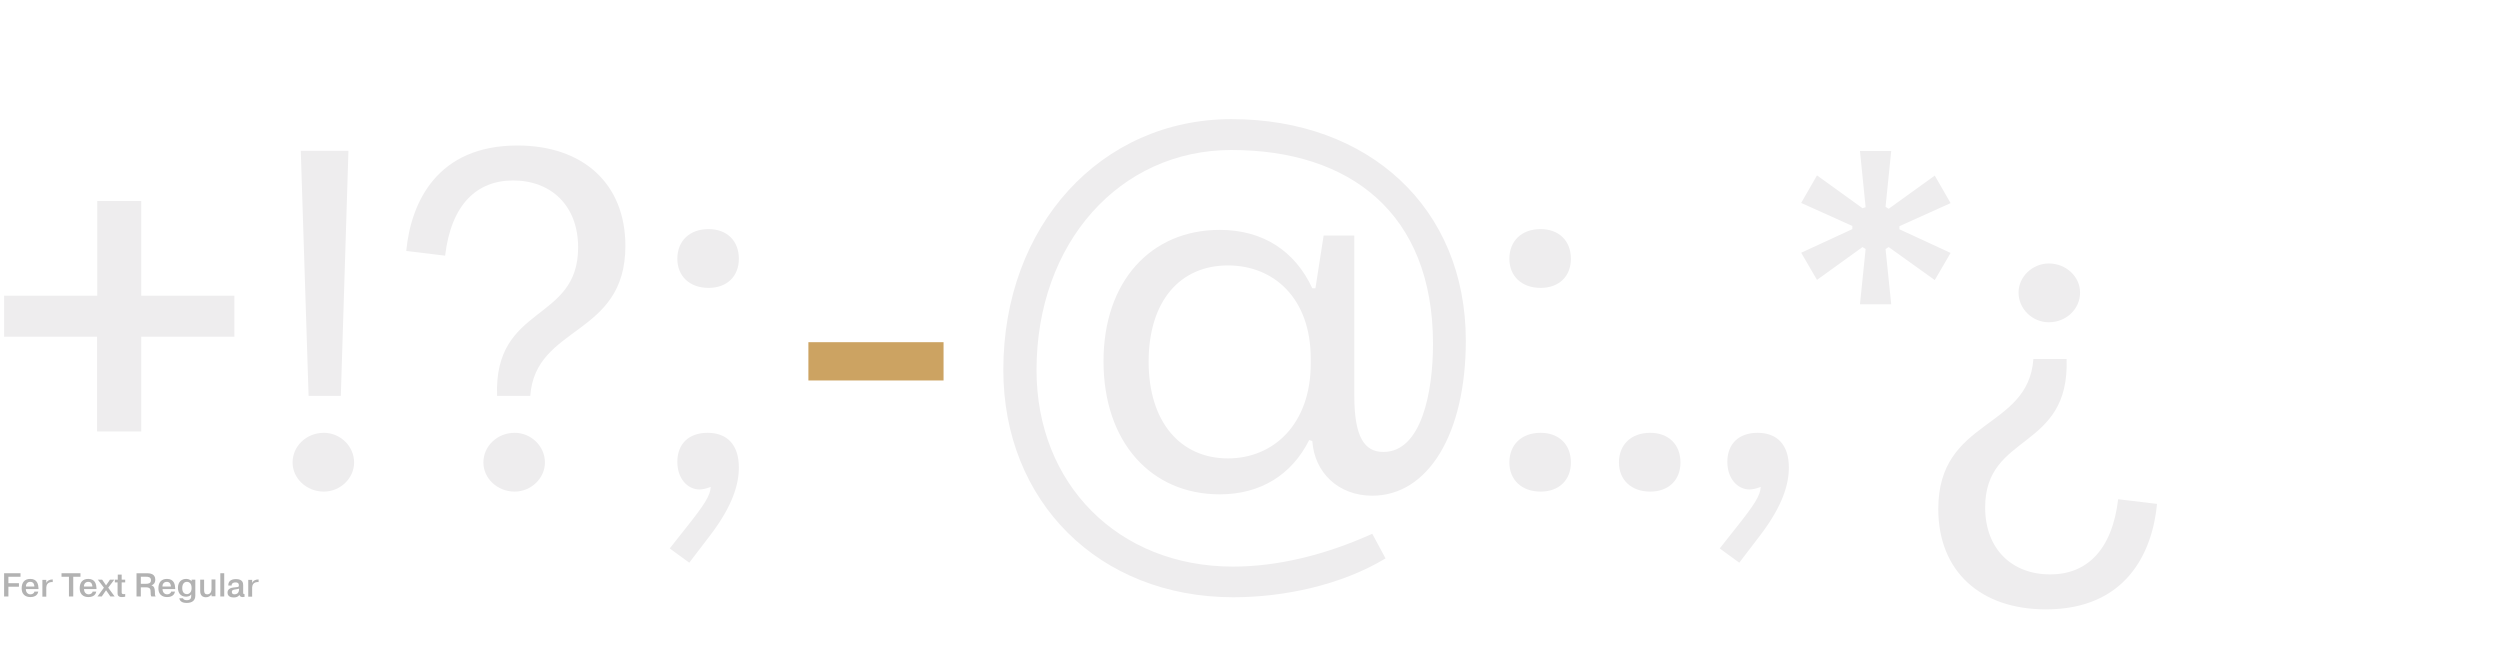 <?xml version="1.0" encoding="utf-8"?>
<!-- Generator: Adobe Illustrator 22.0.0, SVG Export Plug-In . SVG Version: 6.00 Build 0)  -->
<svg version="1.1" id="Layer_1" xmlns="http://www.w3.org/2000/svg" xmlns:xlink="http://www.w3.org/1999/xlink" x="0px" y="0px"
	 viewBox="0 0 1280 338.6" style="enable-background:new 0 0 1280 338.6;" xml:space="preserve">
<style type="text/css">
	.st0{fill:#FFFFFF;}
	.st1{fill:#EEEDEE;}
	.st2{fill:#CCA362;}
	.st3{fill:#B2B2B2;}
</style>
<rect class="st0" width="1280" height="338.6"/>
<path class="st1" d="M2.1,151.4h47.7v-48.5h22.5v48.5h47.7v21H72.3v48.5H49.7v-48.5H2.1V151.4z"/>
<path class="st1" d="M149.8,236.8c0-8.4,7.1-15.2,16-15.2c8.4,0,15.5,6.8,15.5,15.2c0,8.1-7.1,14.9-15.5,14.9
	C156.9,251.7,149.8,244.9,149.8,236.8z M154,77.2h24.4l-3.9,125.5h-16.5L154,77.2z"/>
<path class="st1" d="M296,126.7c0-21.5-13.9-34.3-33.3-34.3c-18.6,0-31.7,12.3-34.8,38.5l-19.9-2.4c2.4-25.2,16-54,56.9-54
	c33.5,0,55.3,19.4,55.3,51.4c0,46.6-46.1,40.3-48.7,76.8h-17C252.8,155.6,296,165.3,296,126.7z M247.5,236.8c0-8.4,7.1-15.2,16-15.2
	c8.4,0,15.5,6.8,15.5,15.2c0,8.1-7.1,14.9-15.5,14.9C254.6,251.7,247.5,244.9,247.5,236.8z"/>
<path class="st1" d="M342.9,280.8l7.9-10c10.2-12.8,12.8-17,13.1-21.5c-2.6,1-4.5,1.3-5.8,1.3c-6,0-11.3-5.5-11.3-14.1
	c0-9.2,5.8-14.9,15.5-14.9c9.7,0,16,5.8,16,17.8c0,8.4-3.1,19.4-14.4,34.3l-11,14.4L342.9,280.8z M346.8,132.5
	c0-9.2,6.3-15.2,16-15.2c9.4,0,15.5,6,15.5,15.2c0,8.9-6,14.9-15.5,14.9C353.1,147.4,346.8,141.4,346.8,132.5z"/>
<path class="st2" d="M413.9,175.2h69.2v19.6h-69.2V175.2z"/>
<path class="st1" d="M513.7,189.4c0-73.9,50-128.4,116.8-128.4c70.2,0,120,45.3,120,113.4c0,47.9-19.4,79.4-47.9,79.4
	c-17.3,0-29.6-11.8-30.7-28l-1.6-0.5c-8.9,17.8-24.9,27.8-45.8,27.8c-35.1,0-59.5-26.7-59.5-68.1c0-41.1,24.4-67.3,59.5-67.3
	c22,0,38.5,10.7,47.4,29.9h1.6l4.2-27h15.7v82c0,21.2,5.2,28.8,14.9,28.8c19.6,0,25.4-30.9,25.4-55.3c0-67.1-42.7-99.3-103.2-99.3
	c-57.1,0-99.8,47.4-99.8,112.7c0,58.2,41.7,100.6,100.6,100.6c22.5,0,46.9-5.8,71.3-16.8l6.8,12.6c-22.5,13.6-51.9,19.9-78.1,19.9
	C562.5,305.7,513.7,256.7,513.7,189.4z M628.7,234.7c23.6,0,42.4-17.8,42.4-48.5v-2.6c0-30.9-18.9-47.7-42.4-47.7
	c-24.4,0-40.6,18.1-40.6,49.3C588.1,216.1,604.4,234.7,628.7,234.7z"/>
<path class="st1" d="M772.8,132.5c0-9.2,6.3-15.2,16-15.2c9.4,0,15.5,6,15.5,15.2c0,8.9-6,14.9-15.5,14.9
	C779.1,147.4,772.8,141.4,772.8,132.5z M772.8,236.8c0-9.2,6.3-15.2,16-15.2c9.4,0,15.5,6,15.5,15.2c0,8.9-6,14.9-15.5,14.9
	C779.1,251.7,772.8,245.7,772.8,236.8z"/>
<path class="st1" d="M828.9,236.8c0-9.2,6.3-15.2,16-15.2c9.4,0,15.5,6,15.5,15.2c0,8.9-6,14.9-15.5,14.9
	C835.2,251.7,828.9,245.7,828.9,236.8z"/>
<path class="st1" d="M880.5,280.8l7.9-10c10.2-12.8,12.8-17,13.1-21.5c-2.6,1-4.5,1.3-5.8,1.3c-6,0-11.3-5.5-11.3-14.1
	c0-9.2,5.8-14.9,15.5-14.9c9.7,0,16,5.8,16,17.8c0,8.4-3.1,19.4-14.4,34.3l-11,14.4L880.5,280.8z"/>
<path class="st1" d="M955.2,127.5l-1.6-1l-23.3,16.8l-8.1-13.9l26.2-12.1v-1.6l-26.2-11.8l8.1-14.1l23.3,16.8l1.6-0.5l-2.9-28.8h16
	l-2.9,28.6l1.6,1l23.6-17l8.1,14.1l-26.2,11.8v1.6l26.2,12.1l-8.1,13.9L967,126.5l-1.6,1l2.9,28.3h-16L955.2,127.5z"/>
<path class="st1" d="M992.4,260.6c0-46.6,46.1-40.3,48.7-76.8h17c1.6,47.2-41.7,37.5-41.7,76c0,21.5,13.9,34.3,33.3,34.3
	c18.6,0,31.7-12.3,34.8-38.5l19.9,2.4c-2.4,25.2-16,54-56.9,54C1014.1,312,992.4,292.6,992.4,260.6z M1033.5,149.8
	c0-8.1,7.1-14.9,15.5-14.9c8.9,0,16,6.8,16,14.9c0,8.4-7.1,15.2-16,15.2C1040.6,165,1033.5,158.2,1033.5,149.8z"/>
<path class="st3" d="M9.7,298.6v1.8H4.3v5H2.1v-11.9h8.4v1.8H4.3v3.3H9.7z"/>
<path class="st3" d="M19.6,302.9c-0.2,1.1-1,2.8-4.1,2.8c-0.9,0-4.4-0.2-4.4-4.5c0-2.9,1.4-4.8,4.4-4.8c3.7,0,4.1,3,4.2,4.7
	c0,0.2,0,0.3,0,0.5h-6.5c0,1.1,0.6,2.7,2.4,2.7c0.9,0,1.9-0.5,2-1.4H19.6z M17.6,300.3c0-0.8-0.3-2.4-2.1-2.4
	c-1.6,0-2.3,1.3-2.2,2.4H17.6z"/>
<path class="st3" d="M27,298c-2.7-0.1-3.2,1.5-3.3,2.7c0,0.3,0,0.6,0,0.9v3.9h-2v-8.6h2v1.6h0c0.6-1.4,2-1.8,3-1.8H27V298z"/>
<path class="st3" d="M31.5,295.3v-1.8h9.7v1.8h-3.7v10.1h-2.2v-10.1H31.5z"/>
<path class="st3" d="M49.3,302.9c-0.2,1.1-1,2.8-4.1,2.8c-0.9,0-4.4-0.2-4.4-4.5c0-2.9,1.4-4.8,4.4-4.8c3.7,0,4.1,3,4.2,4.7
	c0,0.2,0,0.3,0,0.5H43c0,1.1,0.6,2.7,2.4,2.7c0.9,0,1.9-0.5,2-1.4H49.3z M47.3,300.3c0-0.8-0.3-2.4-2.1-2.4c-1.6,0-2.3,1.3-2.2,2.4
	H47.3z"/>
<path class="st3" d="M56.3,296.8h2.2l-3.1,4.1l3.3,4.5h-2.2l-2.2-3.2l-2.2,3.2h-2.2l3.3-4.5l-3.1-4.1h2.2l2,2.9L56.3,296.8z"/>
<path class="st3" d="M60.3,296.8v-2.6h2v2.6h1.8v1.4h-1.8v4.9c0,0.6,0,1.1,1,1.1c0.3,0,0.6,0,0.8-0.1v1.4c-0.5,0.1-1.1,0.2-1.7,0.2
	c-2.1,0-2.2-1.3-2.2-1.9v-5.6h-1.4v-1.4H60.3z"/>
<path class="st3" d="M69.9,293.5h5.3c1.5,0,4.3,0.2,4.3,3.3c0,1.8-1,2.6-2,2.9v0c1.7,0.5,1.7,2,1.8,3.1c0,1.6,0,2,0.4,2.6h-2.2
	c-0.3-0.5-0.4-1-0.4-2.5c0-1.1-0.1-2.2-2.5-2.2h-2.5v4.7h-2.2V293.5z M72.1,298.9h2.7c1.1,0,2.5-0.2,2.5-1.8c0-1.7-1.5-1.8-2.4-1.8
	h-2.8V298.9z"/>
<path class="st3" d="M89.6,302.9c-0.2,1.1-1,2.8-4.1,2.8c-0.9,0-4.4-0.2-4.4-4.5c0-2.9,1.4-4.8,4.4-4.8c3.7,0,4.1,3,4.2,4.7
	c0,0.2,0,0.3,0,0.5h-6.5c0,1.1,0.6,2.7,2.4,2.7c0.9,0,1.9-0.5,2-1.4H89.6z M87.5,300.3c0-0.8-0.3-2.4-2.1-2.4
	c-1.6,0-2.3,1.3-2.2,2.4H87.5z"/>
<path class="st3" d="M100,296.8v8.2c0,2.4-1.6,3.7-4.4,3.7c-2.1,0-3.5-0.7-3.8-2.4h1.9c0.2,0.8,1.2,1,2,1c2.1,0,2.2-1.4,2.2-2.3
	v-0.7c-0.7,1.2-2.5,1.2-2.7,1.2c-2.9,0-4.1-2.2-4.1-4.5c0-3.3,2.1-4.6,4.2-4.6c0.7,0,2,0.2,2.8,1.2h0v-0.8H100z M95.7,304.2
	c1.2,0,2.4-1,2.4-3.1c0-2.4-1.2-3.2-2.4-3.2c-1.5,0-2.4,1.2-2.4,3.2C93.3,303.9,95,304.2,95.7,304.2z"/>
<path class="st3" d="M108.3,305.4v-1.1h0c-0.6,1-1.8,1.5-2.9,1.5c-2.8,0-2.9-2.5-2.9-3.2v-5.8h2v5.1c0,1,0,2.4,1.6,2.4
	c2.1,0,2.2-2.3,2.2-2.8v-4.8h2v8.6H108.3z"/>
<path class="st3" d="M114.8,293.5v11.9h-2v-11.9H114.8z"/>
<path class="st3" d="M116.9,299.5c0-1.6,1.1-3,3.9-3c3.5,0,3.7,2,3.7,3.1v3.5c0,0.8,0,1.1,0.7,1.1v1.4c-0.5,0-0.7,0.1-0.9,0.1
	c-0.5,0-1.5-0.1-1.7-1.1c-0.7,1-1.7,1.3-2.9,1.3c-3,0-3.2-1.8-3.2-2.5c0-1.8,1.6-2.3,2-2.4c0.7-0.2,1.3-0.2,2-0.3
	c0.3,0,0.6-0.1,0.8-0.1c0.7-0.1,1-0.1,1-0.9c0-1.4-1-1.5-1.7-1.5c-1.5,0-2.1,0.8-2,1.6H116.9z M122.5,301.3
	c-0.2,0.2-0.5,0.2-1.5,0.4c-1.4,0.2-2.3,0.3-2.3,1.4c0,0.7,0.4,1.2,1.3,1.2c1,0,2.4-0.4,2.4-2.7V301.3z"/>
<path class="st3" d="M132.4,298c-2.7-0.1-3.2,1.5-3.3,2.7c0,0.3,0,0.6,0,0.9v3.9h-2v-8.6h2v1.6h0c0.6-1.4,2-1.8,3-1.8h0.3V298z"/>
</svg>
